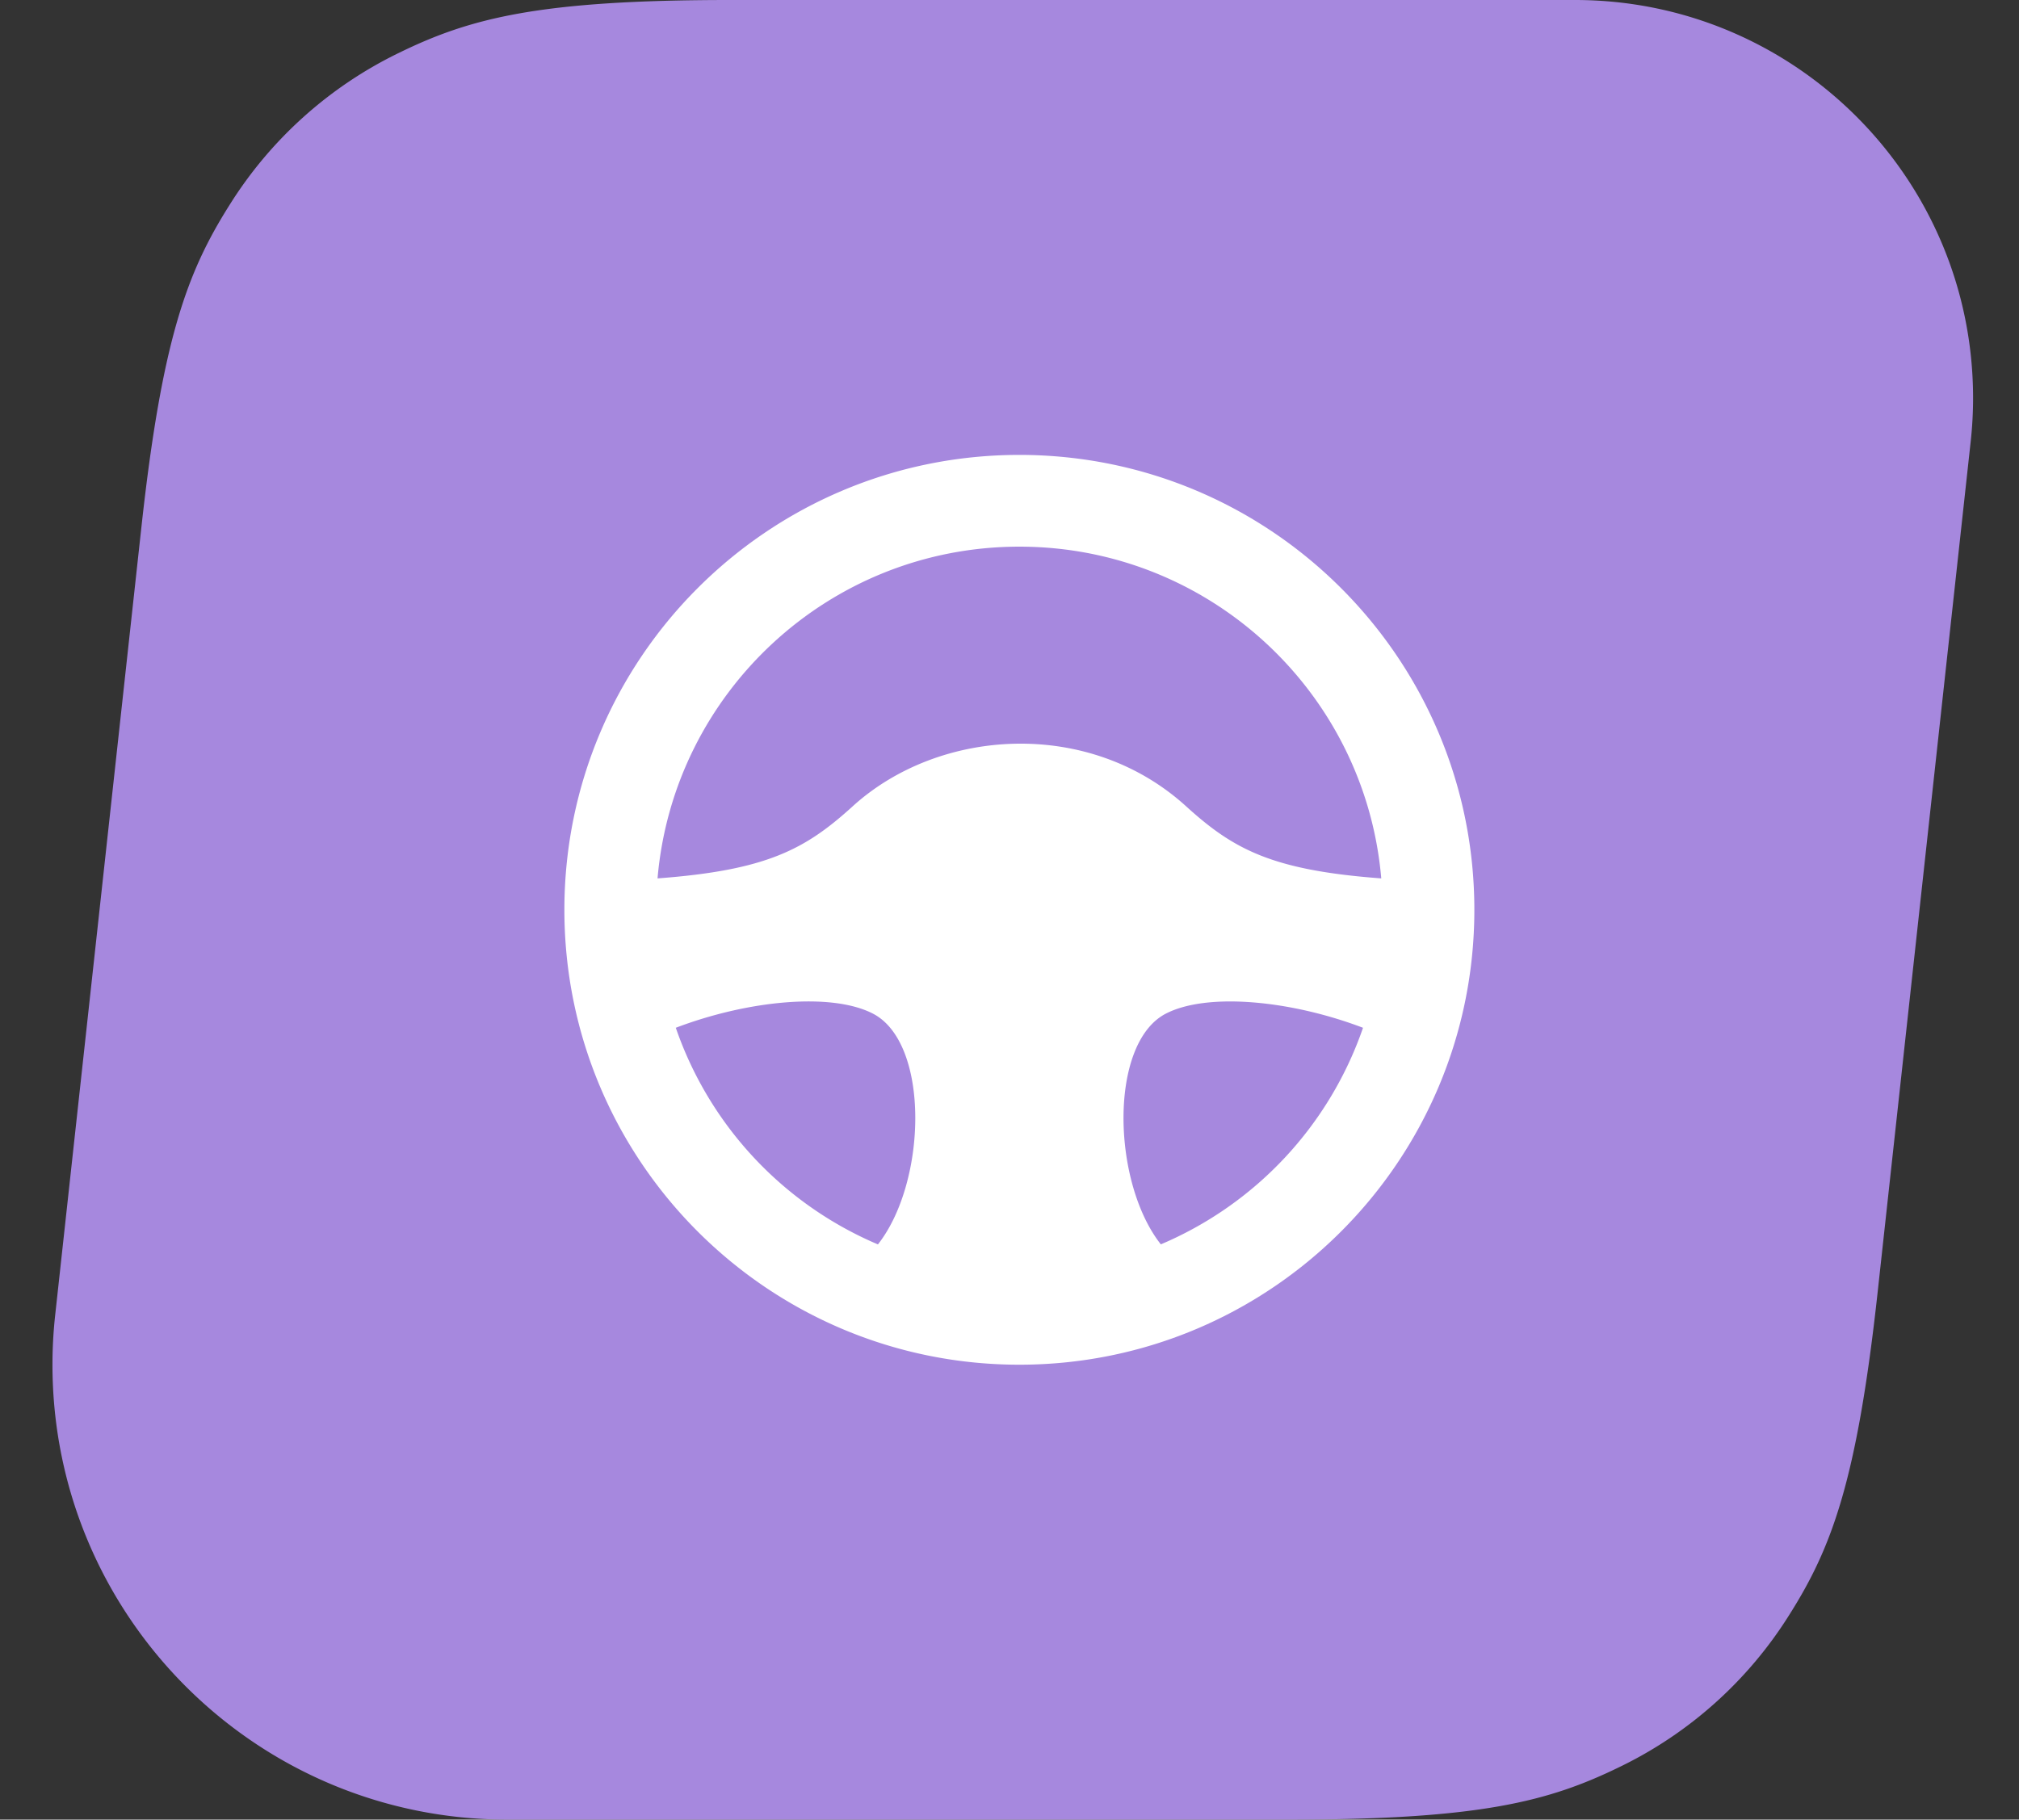 <svg width="71" height="64" viewBox="0 0 71 64" xmlns="http://www.w3.org/2000/svg">
    <rect x="0" y="0" width="71" height="64" fill="#333333" stroke="none"/>
    <g fill="none" fill-rule="evenodd">
        <path d="M25.677 0h29.708c7.732 0 14 6.268 14 14a14 14 0 0 1-.083 1.522l-3.271 29.912c-.728 6.652-1.618 9.002-3.1 11.35a14.475 14.475 0 0 1-5.988 5.37C54.448 63.37 52.015 64 45.323 64H17.845c-8.836 0-16-7.163-16-16a16 16 0 0 1 .095-1.74l3.03-27.694c.727-6.652 1.617-9.002 3.098-11.35a14.475 14.475 0 0 1 5.989-5.37C16.552.63 18.985 0 25.677 0z" fill="#A688DE"/>
        <path d="M35.847 16c8.837 0 16 7.164 16 16s-7.163 16-16 16c-8.835 0-16-7.164-16-16s7.164-16 16-16zm12.084 20.149c-2.537-.965-5.473-1.25-6.933-.497-2.006 1.037-1.905 5.921-.176 8.115a12.812 12.812 0 0 0 7.11-7.618zm-17.058 7.62c1.73-2.195 1.831-7.08-.175-8.117-1.46-.754-4.396-.468-6.933.497a12.81 12.81 0 0 0 7.109 7.62zm-7.75-12.874c3.845-.285 5.2-1.025 6.862-2.535 3.035-2.759 8.303-3.112 11.726 0 1.661 1.51 3.017 2.25 6.862 2.535-.56-6.537-6.043-11.668-12.725-11.668-6.682 0-12.164 5.131-12.725 11.668z" fill="#FFF" fill-rule="nonzero"/>
    </g>
</svg>
